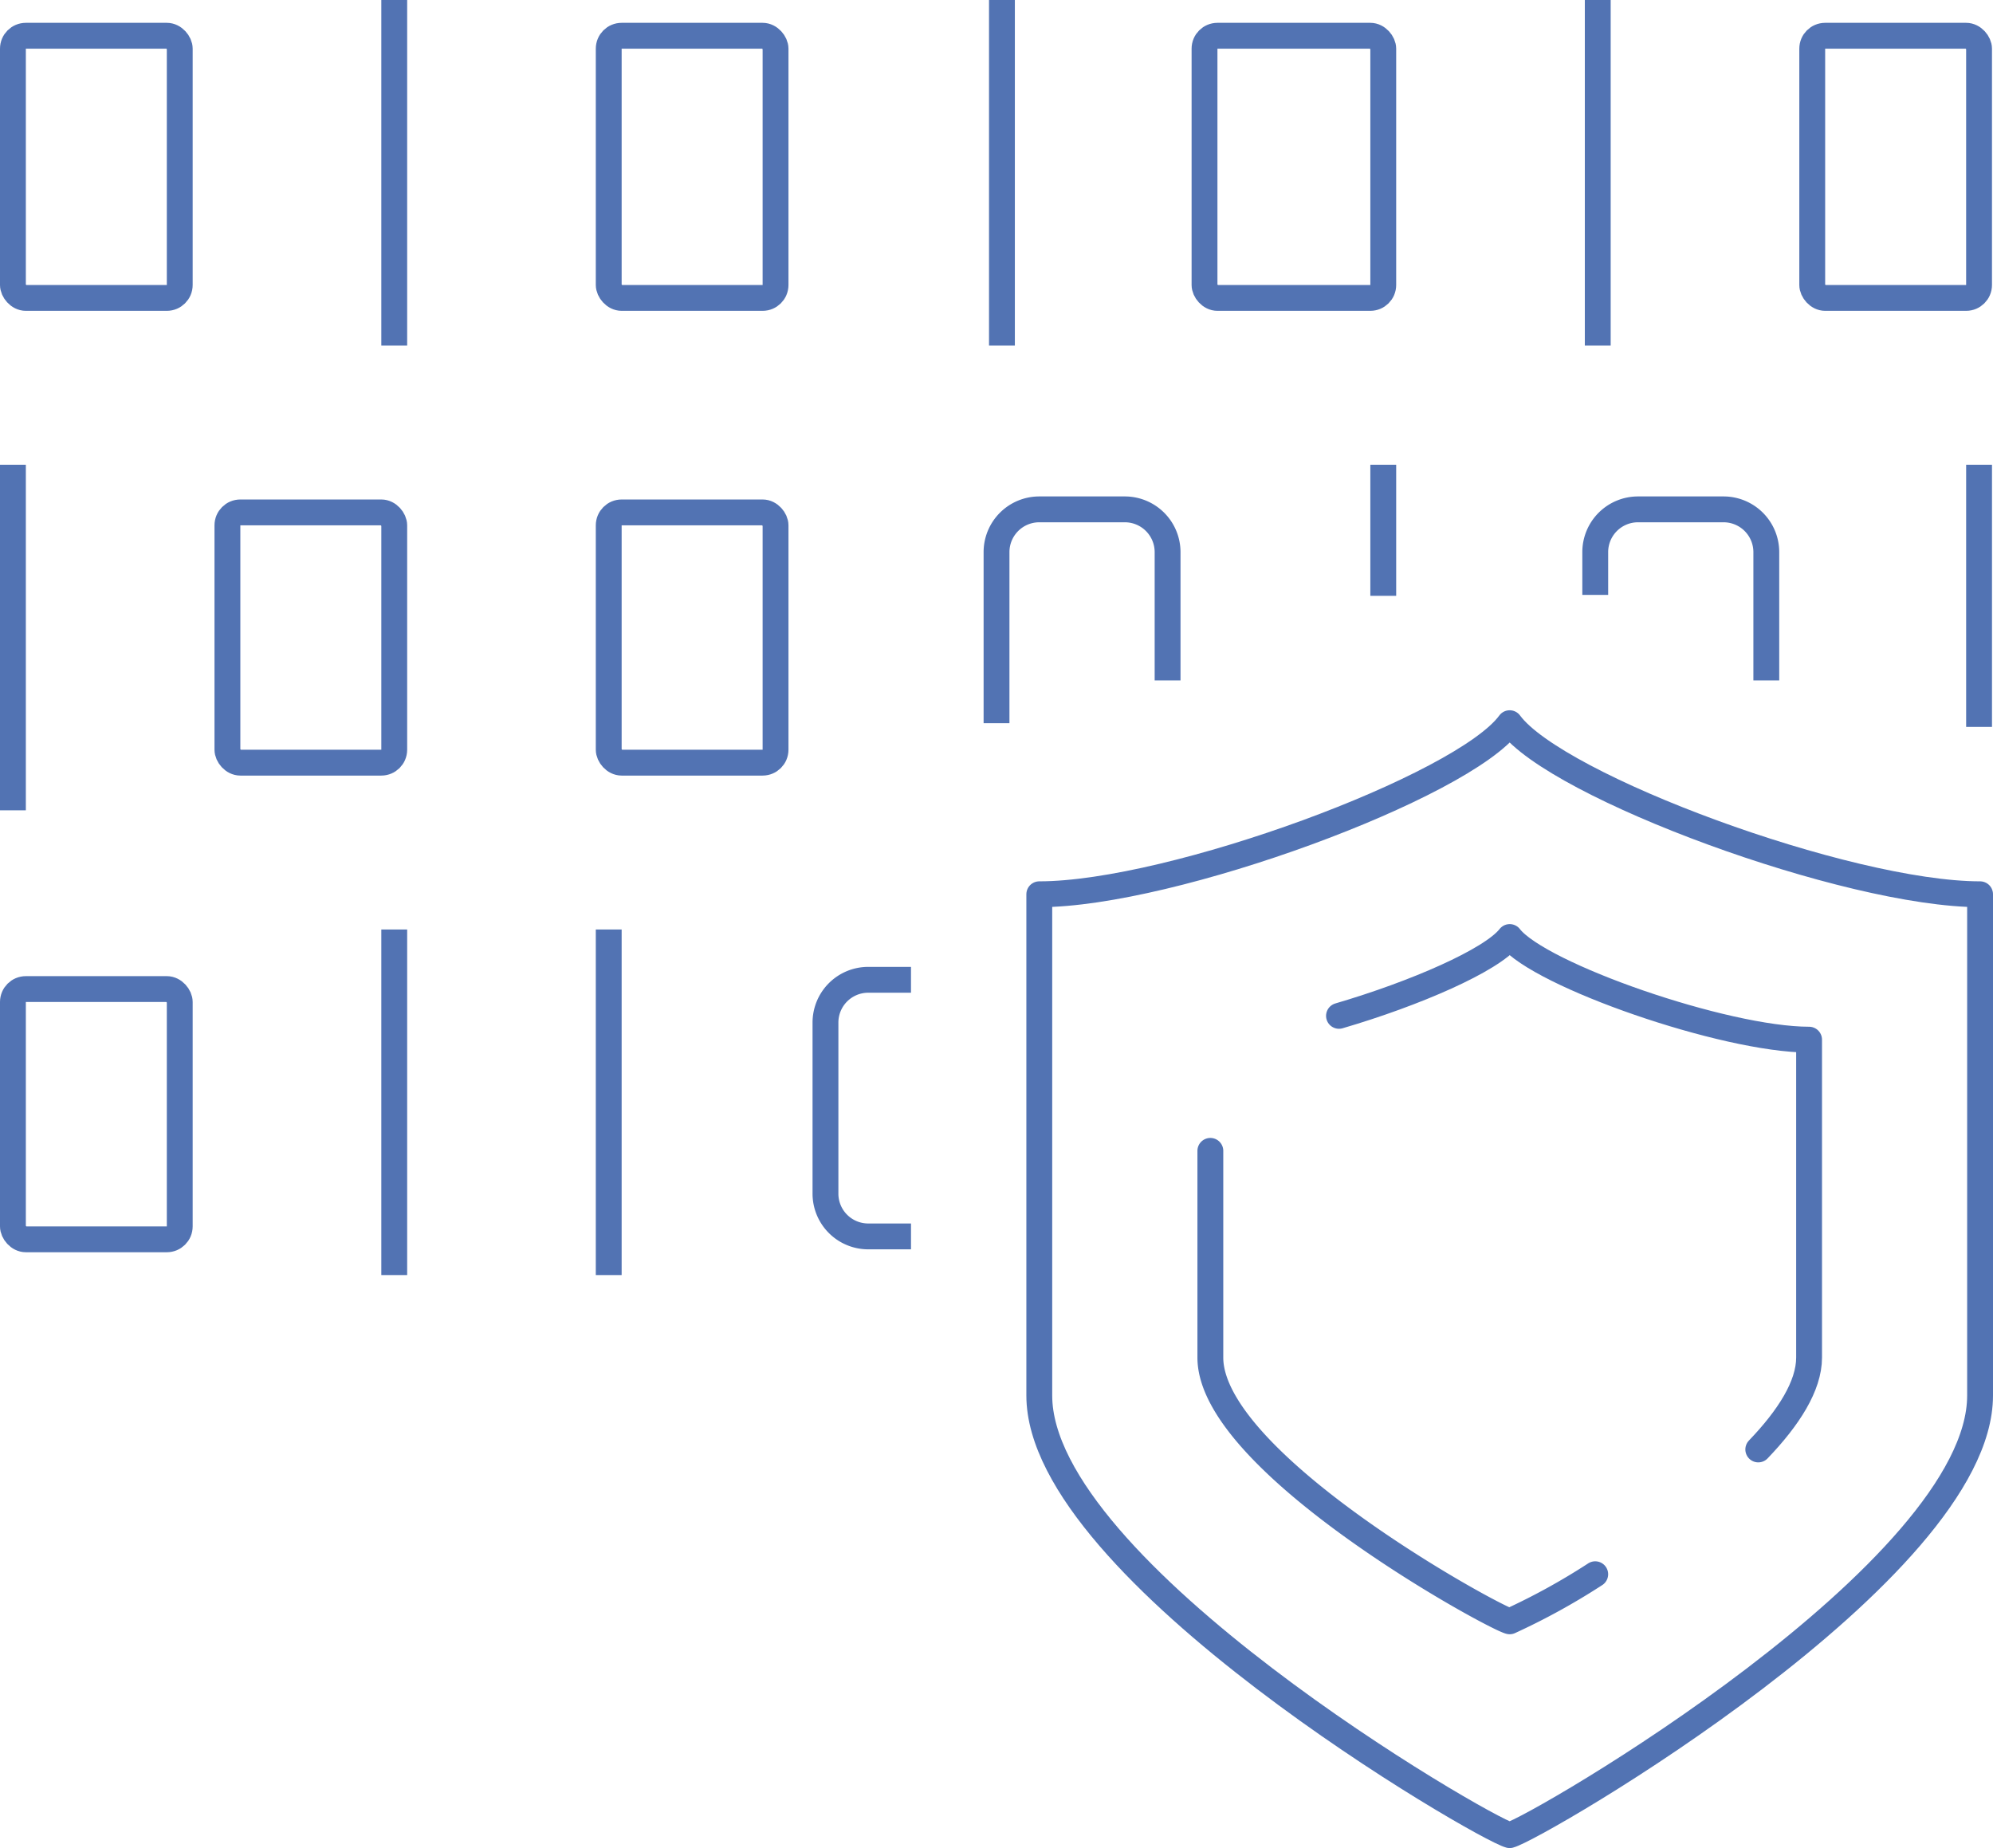 <?xml version="1.0" encoding="UTF-8"?> <svg xmlns="http://www.w3.org/2000/svg" width="154.222" height="142.999" viewBox="0 0 154.222 142.999"><g id="principles-blue-008" transform="translate(-10890 1884.578)"><rect id="Rectangle_940" data-name="Rectangle 940" width="12.909" height="20.286" rx="1" transform="translate(10891 -1881.812)" fill="none" stroke="#5273b3" stroke-width="2"></rect><path id="Path_35634" data-name="Path 35634" d="M304,102.619v-3.31A3.309,3.309,0,0,1,307.309,96h6.619a3.309,3.309,0,0,1,3.309,3.309v9.928" transform="translate(10709.443 -1941.165)" fill="none" stroke="#5273b3" stroke-width="2"></path><rect id="Rectangle_941" data-name="Rectangle 941" width="12.909" height="19.364" rx="1" transform="translate(10937.104 -1844.929)" fill="none" stroke="#5273b3" stroke-width="2"></rect><path id="Path_35635" data-name="Path 35635" d="M192,112.546V99.309A3.309,3.309,0,0,1,195.309,96h6.619a3.309,3.309,0,0,1,3.309,3.309v9.928" transform="translate(10775.113 -1941.165)" fill="none" stroke="#5273b3" stroke-width="2"></path><path id="Path_35636" data-name="Path 35636" d="M166.619,203.856H163.31a3.309,3.309,0,0,1-3.31-3.31V187.309A3.309,3.309,0,0,1,163.309,184h3.309" transform="translate(10793.876 -1992.763)" fill="none" stroke="#5273b3" stroke-width="2"></path><line id="Line_62" data-name="Line 62" y2="26.74" transform="translate(10920.507 -1884.578)" fill="none" stroke="#5273b3" stroke-width="2"></line><line id="Line_63" data-name="Line 63" y2="20.286" transform="translate(11043.144 -1848.617)" fill="none" stroke="#5273b3" stroke-width="2"></line><rect id="Rectangle_942" data-name="Rectangle 942" width="12.909" height="20.286" rx="1" transform="translate(11030.234 -1881.812)" fill="none" stroke="#5273b3" stroke-width="2"></rect><line id="Line_64" data-name="Line 64" y2="26.74" transform="translate(11013.637 -1884.578)" fill="none" stroke="#5273b3" stroke-width="2"></line><line id="Line_65" data-name="Line 65" y2="10.143" transform="translate(10997.039 -1848.617)" fill="none" stroke="#5273b3" stroke-width="2"></line><rect id="Rectangle_943" data-name="Rectangle 943" width="12.909" height="19.364" rx="1" transform="translate(10907.598 -1844.929)" fill="none" stroke="#5273b3" stroke-width="2"></rect><line id="Line_66" data-name="Line 66" y2="26.74" transform="translate(10891 -1848.617)" fill="none" stroke="#5273b3" stroke-width="2"></line><rect id="Rectangle_944" data-name="Rectangle 944" width="12.909" height="19.364" rx="1" transform="translate(10891 -1808.046)" fill="none" stroke="#5273b3" stroke-width="2"></rect><line id="Line_67" data-name="Line 67" y2="26.74" transform="translate(10920.507 -1812.656)" fill="none" stroke="#5273b3" stroke-width="2"></line><line id="Line_68" data-name="Line 68" y2="26.74" transform="translate(10937.104 -1812.656)" fill="none" stroke="#5273b3" stroke-width="2"></line><rect id="Rectangle_945" data-name="Rectangle 945" width="13.831" height="20.286" rx="1" transform="translate(10983.208 -1881.812)" fill="none" stroke="#5273b3" stroke-width="2"></rect><rect id="Rectangle_946" data-name="Rectangle 946" width="12.909" height="20.286" rx="1" transform="translate(10937.104 -1881.812)" fill="none" stroke="#5273b3" stroke-width="2"></rect><line id="Line_69" data-name="Line 69" y2="26.74" transform="translate(10967.532 -1884.578)" fill="none" stroke="#5273b3" stroke-width="2"></line><path id="Path_35637" data-name="Path 35637" d="M236.4,136c3.594,4.907,26.132,13.237,36.4,13.237v38.787c0,13.565-34.348,33.489-36.4,34.016-2.054-.527-36.4-20.451-36.4-34.016V149.237C210.27,149.237,232.808,140.907,236.4,136Z" transform="translate(10770.422 -1964.619)" fill="none" stroke="#5273b3" stroke-linecap="round" stroke-linejoin="round" stroke-width="2"></path><path id="Path_35638" data-name="Path 35638" d="M261.782,248.759a51.526,51.526,0,0,1-6.618,3.643c-1.306-.317-23.164-12.271-23.164-20.41V216" transform="translate(10751.659 -2011.526)" fill="none" stroke="#5273b3" stroke-linecap="round" stroke-linejoin="round" stroke-width="2"></path><path id="Path_35639" data-name="Path 35639" d="M256.061,182.1c5.884-1.724,11.81-4.3,13.212-6.1,2.287,2.944,16.629,7.942,23.165,7.942v24.6c0,2.194-1.587,4.664-3.932,7.109" transform="translate(10737.552 -1988.073)" fill="none" stroke="#5273b3" stroke-linecap="round" stroke-linejoin="round" stroke-width="2"></path></g></svg> 